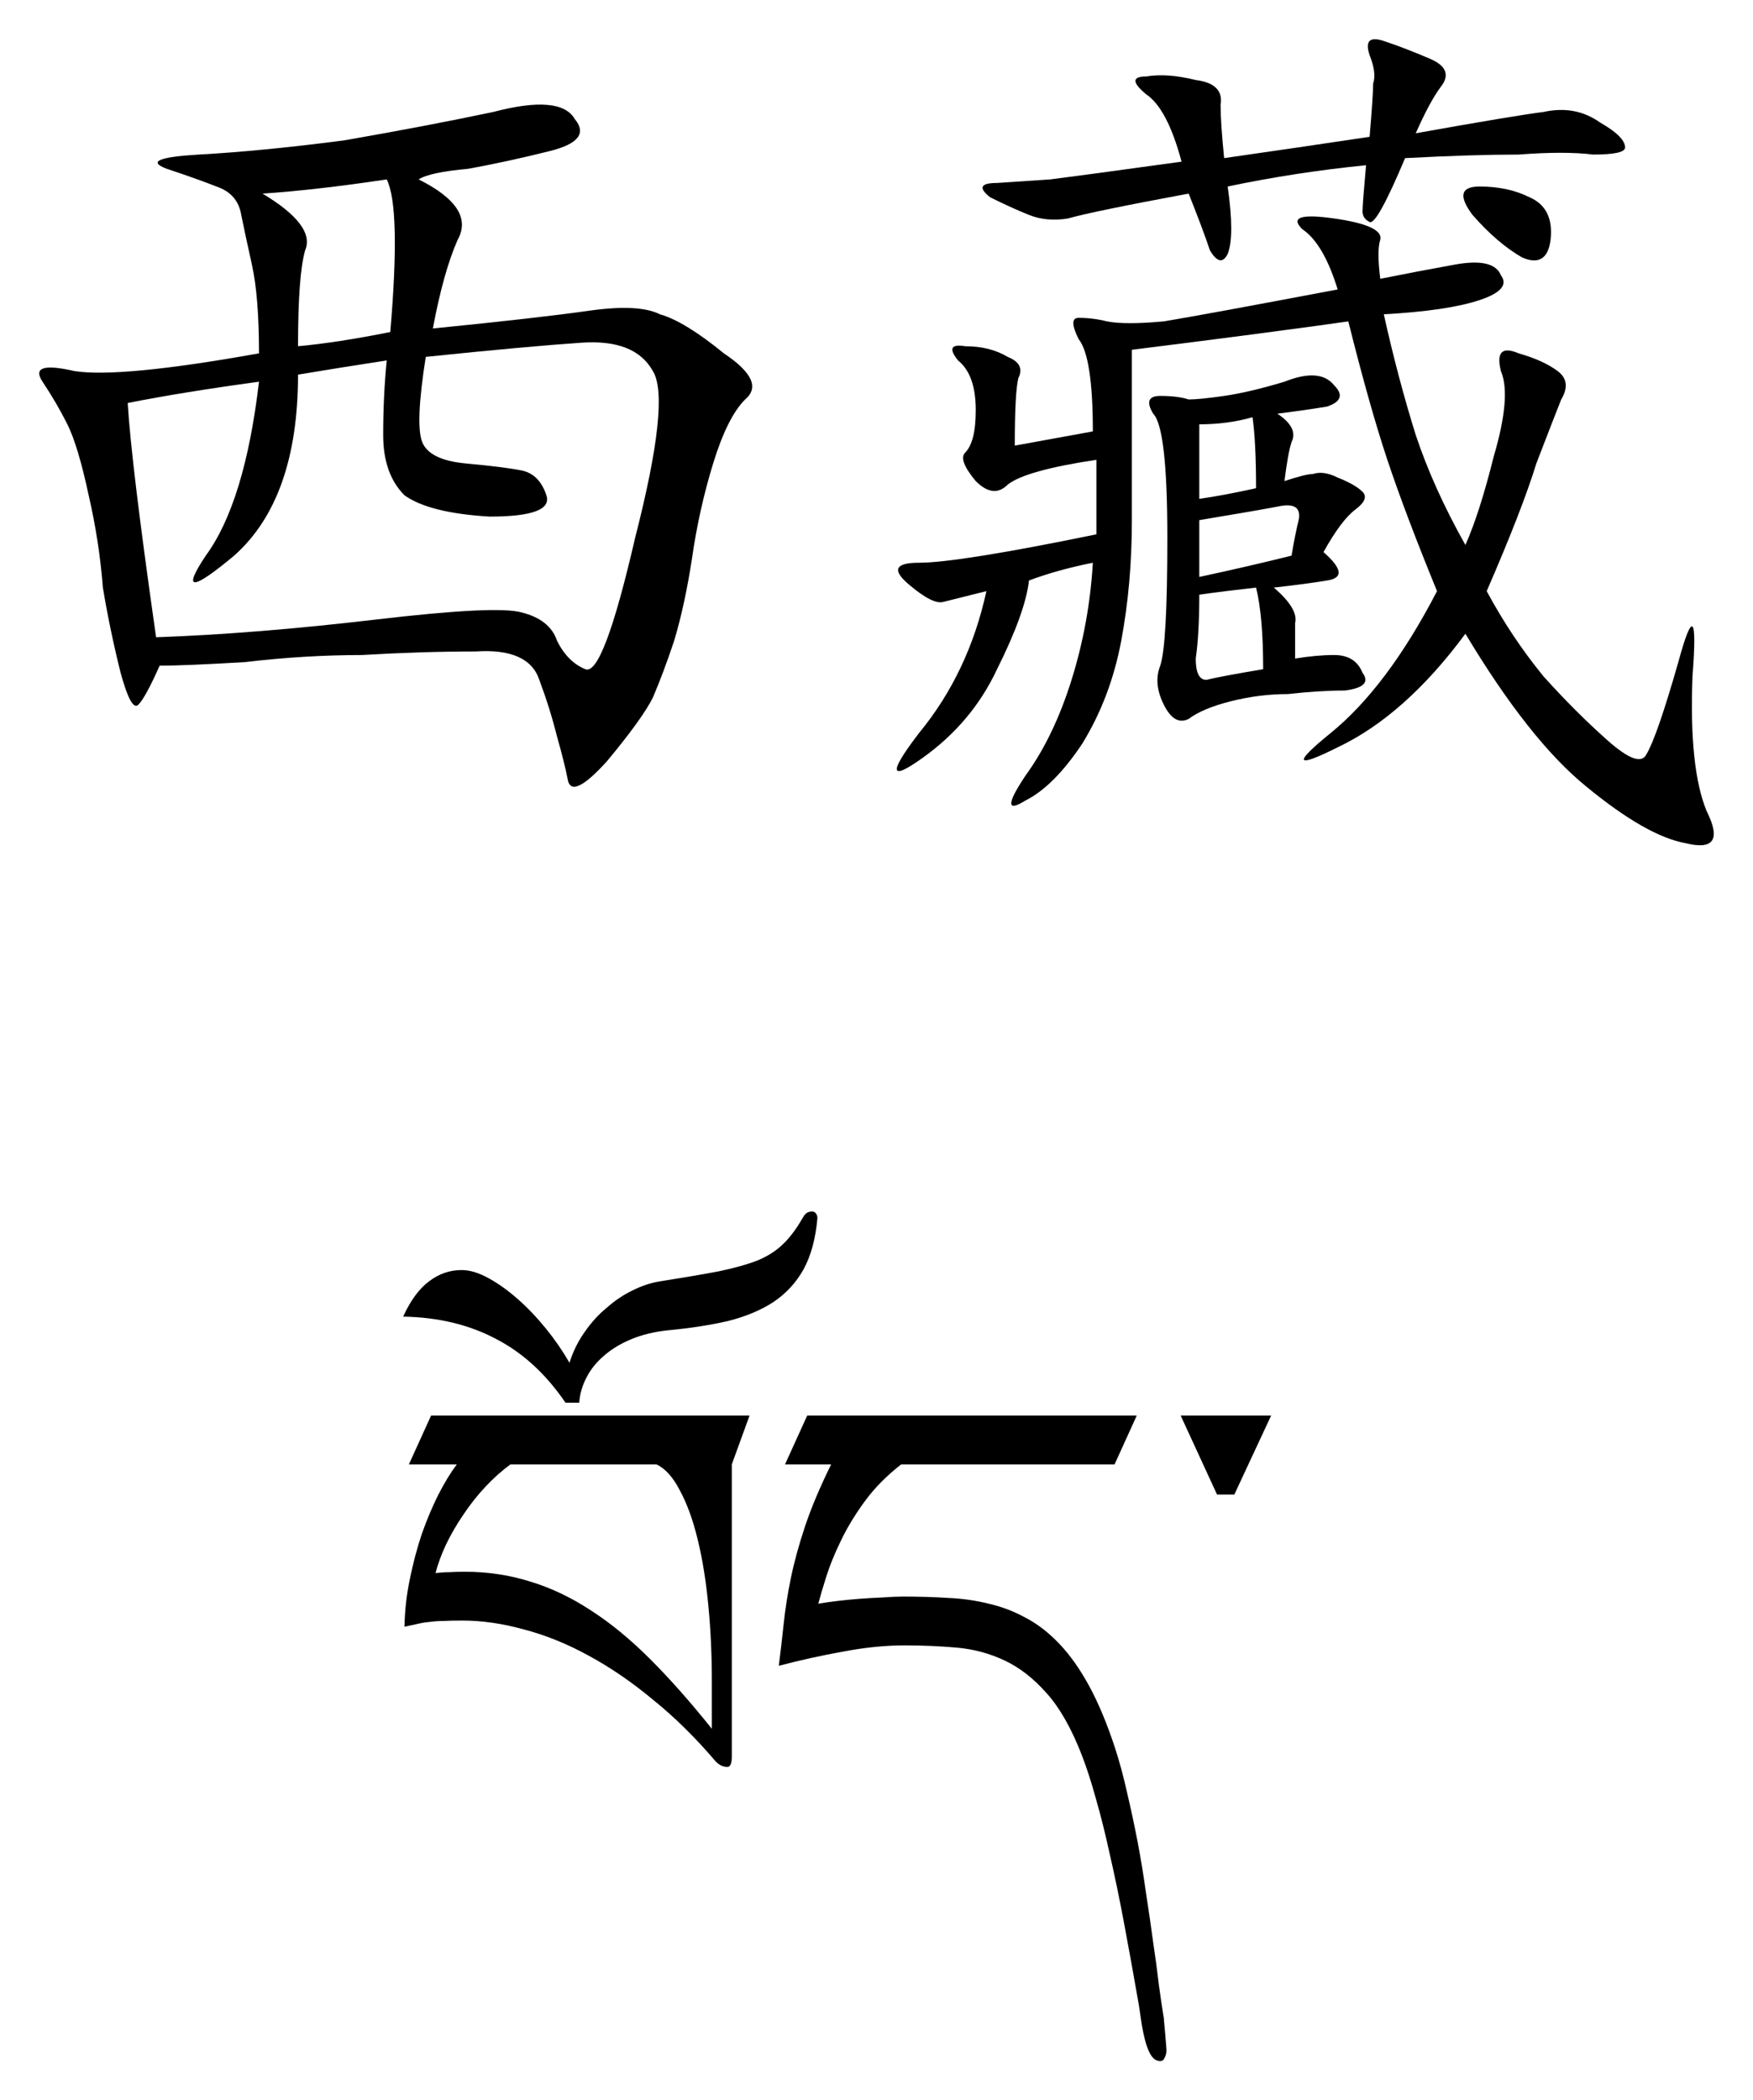 <?xml version="1.0" encoding="UTF-8" standalone="no"?>
<svg
   xmlns:dc="http://purl.org/dc/elements/1.1/"
   xmlns:cc="http://creativecommons.org/ns#"
   xmlns:rdf="http://www.w3.org/1999/02/22-rdf-syntax-ns#"
   xmlns:svg="http://www.w3.org/2000/svg"
   xmlns="http://www.w3.org/2000/svg"
   version="1.1"
   id="svg2"
   viewBox="0 0 633.692 759.026"
   height="214.214mm"
   width="178.842mm">
  <defs
     id="defs4" />
  <g
     transform="translate(-227.019,180.125)"
     id="layer1">
    <g
       id="text3480"
       style="font-style:normal;font-variant:normal;font-weight:normal;font-stretch:normal;font-size:328.364px;line-height:125%;font-family:KaiTi;-inkscape-font-specification:'KaiTi, Normal';text-align:center;letter-spacing:0px;word-spacing:0px;writing-mode:lr-tb;text-anchor:middle;fill:#000000;fill-opacity:1;stroke:none;stroke-width:1px;stroke-linecap:butt;stroke-linejoin:miter;stroke-opacity:1">
      <path
         id="path3517"
         style=""
         d="m 378.363,-115.287 q 20.523,10.261 14.109,21.805 -5.131,11.544 -8.979,32.067 38.48,-3.848 56.438,-6.413 17.957,-2.565 25.653,1.283 8.979,2.565 23.088,14.109 15.392,10.261 7.696,16.675 -6.413,6.413 -11.544,23.088 -5.131,16.675 -7.696,34.632 -2.565,16.675 -6.413,29.501 -3.848,11.544 -7.696,20.523 -3.848,7.696 -16.675,23.088 -12.827,14.109 -14.109,6.413 -1.283,-6.413 -3.848,-15.392 -2.565,-10.261 -6.413,-20.523 -3.848,-11.544 -23.088,-10.261 -19.24,0 -41.046,1.283 -20.523,0 -42.328,2.565 -21.805,1.283 -30.784,1.283 -5.131,11.544 -7.696,14.109 -2.565,2.565 -6.413,-11.544 -3.848,-15.392 -6.413,-30.784 -1.283,-16.675 -5.131,-33.349 -3.848,-17.957 -7.696,-25.653 -3.848,-7.696 -8.979,-15.392 -5.131,-7.696 11.544,-3.848 16.675,2.565 66.699,-6.413 0,-20.523 -2.565,-32.067 -2.565,-11.544 -3.848,-17.957 -1.283,-7.696 -8.979,-10.261 -6.413,-2.565 -17.957,-6.413 -10.261,-3.848 11.544,-5.131 23.088,-1.283 52.59,-5.131 29.501,-5.131 53.872,-10.261 24.371,-6.413 29.501,2.565 6.413,7.696 -8.979,11.544 -15.392,3.848 -29.501,6.413 -14.109,1.283 -17.957,3.848 z m -11.544,65.416 q -16.675,2.565 -32.067,5.131 0,44.894 -23.088,65.416 -23.088,19.24 -10.261,0 14.109,-19.24 19.24,-62.851 -28.219,3.848 -47.459,7.696 1.283,21.805 10.261,84.656 35.915,-1.283 79.526,-6.413 43.611,-5.131 52.59,-2.565 10.261,2.565 12.827,10.261 3.848,7.696 10.261,10.261 6.413,2.565 17.957,-47.459 12.827,-50.024 6.413,-60.286 -6.413,-11.544 -25.653,-10.261 -19.24,1.283 -56.438,5.131 -3.848,24.371 -1.283,30.784 2.565,6.413 15.392,7.696 14.109,1.283 20.523,2.565 6.413,1.283 8.979,8.979 2.565,7.696 -20.523,7.696 -21.805,-1.283 -30.784,-7.696 -7.696,-7.696 -7.696,-21.805 0,-14.109 1.283,-26.936 z m -44.894,-60.286 q 19.24,11.544 15.392,20.523 -2.565,8.979 -2.565,34.632 14.109,-1.283 33.349,-5.131 3.848,-44.894 -1.283,-55.155 -25.653,3.848 -44.894,5.131 z" />
      <path
         id="path3519"
         style=""
         d="m 636.18,7.85 q 0,23.088 -3.848,43.611 -3.848,20.523 -14.109,37.197 -10.261,15.392 -20.523,20.523 -10.261,6.413 0,-8.979 10.261,-14.109 16.675,-34.632 6.413,-20.523 7.696,-42.328 -12.827,2.565 -23.088,6.413 -1.283,11.544 -11.544,32.067 -8.979,19.24 -26.936,32.067 -17.957,12.827 -1.283,-8.979 17.957,-21.805 24.371,-51.307 -10.261,2.565 -15.392,3.848 -3.848,1.283 -12.827,-6.413 -8.979,-7.696 3.848,-7.696 14.109,0 64.134,-10.261 l 0,-26.936 q -25.653,3.848 -32.067,8.979 -5.131,5.131 -11.544,-1.283 -6.413,-7.696 -3.848,-10.261 3.848,-3.848 3.848,-15.392 0,-12.827 -6.413,-17.957 -5.131,-6.413 2.565,-5.131 8.979,0 15.392,3.848 6.413,2.565 3.848,7.696 -1.283,5.131 -1.283,24.371 l 28.219,-5.131 q 0,-26.936 -5.131,-33.349 -3.848,-7.696 0,-7.696 5.131,0 10.261,1.283 6.413,1.283 20.523,0 15.392,-2.565 62.851,-11.544 -5.131,-16.675 -12.827,-21.805 -6.413,-6.413 11.544,-3.848 17.957,2.565 16.675,7.696 -1.283,3.848 0,14.109 12.827,-2.565 26.936,-5.131 14.109,-2.565 16.675,3.848 3.848,5.131 -7.696,8.979 -11.544,3.848 -34.632,5.131 5.131,23.088 11.544,43.611 6.413,19.24 17.957,39.763 5.131,-11.544 10.261,-32.067 6.413,-21.805 2.565,-30.784 -2.565,-10.261 6.413,-6.413 8.979,2.565 14.109,6.413 5.131,3.848 1.283,10.261 -2.565,6.413 -8.979,23.088 -5.131,16.675 -17.957,46.176 8.979,16.675 20.523,30.784 11.544,12.827 23.088,23.088 11.544,10.261 14.109,5.131 3.848,-6.413 11.544,-33.349 7.696,-28.219 5.131,5.131 -1.283,33.349 5.131,48.742 7.696,15.392 -7.696,11.544 -14.109,-2.565 -35.915,-20.523 -20.523,-16.675 -43.611,-55.155 -21.805,29.501 -46.176,41.046 -23.088,11.544 -2.565,-5.131 20.523,-16.675 38.48,-51.307 -11.544,-28.219 -17.957,-47.459 -6.413,-19.24 -14.109,-50.024 -26.936,3.848 -78.243,10.261 l 0,61.568 z m 52.59,-38.48 q 7.696,5.131 5.131,10.261 -1.283,3.848 -2.565,14.109 7.696,-2.565 10.261,-2.565 3.848,-1.283 8.979,1.283 6.413,2.565 8.979,5.131 2.565,2.565 -2.565,6.413 -5.131,3.848 -11.544,15.392 10.261,8.979 1.283,10.261 -7.696,1.283 -19.24,2.565 8.979,7.696 7.696,12.827 0,3.848 0,12.827 7.696,-1.283 14.109,-1.283 7.696,0 10.261,6.413 3.848,5.131 -6.413,6.413 -8.979,0 -20.523,1.283 -10.261,0 -20.523,2.565 -10.261,2.565 -15.392,6.413 -5.131,2.565 -8.979,-5.131 -3.848,-7.696 -1.283,-14.109 2.565,-7.696 2.565,-46.176 0,-39.763 -5.131,-44.894 -3.848,-6.413 2.565,-6.413 6.413,0 10.261,1.283 3.848,0 12.827,-1.283 8.979,-1.283 21.805,-5.131 12.827,-5.131 17.957,1.283 5.131,5.131 -2.565,7.696 -7.696,1.283 -17.957,2.565 z m 32.067,-89.787 q -25.653,2.565 -50.024,7.696 2.565,17.957 0,24.371 -2.565,5.131 -6.413,-1.283 -2.565,-7.696 -7.696,-20.523 -34.632,6.413 -43.611,8.979 -7.696,1.283 -14.109,-1.283 -6.413,-2.565 -14.109,-6.413 -6.413,-5.131 2.565,-5.131 l 19.24,-1.283 q 10.261,-1.283 47.459,-6.413 -5.131,-19.24 -12.827,-24.371 -7.696,-6.413 0,-6.413 7.696,-1.283 17.957,1.283 10.261,1.283 8.979,8.979 0,6.413 1.283,19.24 26.936,-3.848 52.59,-7.696 1.283,-15.392 1.283,-19.24 1.283,-3.848 -1.283,-10.261 -2.565,-7.696 5.131,-5.131 7.696,2.565 16.675,6.413 8.979,3.848 3.848,10.261 -3.848,5.131 -8.979,16.675 35.915,-6.413 46.176,-7.696 11.544,-2.565 20.523,3.848 8.979,5.131 8.979,8.979 0,2.565 -11.544,2.565 -10.261,-1.283 -26.936,0 -16.675,0 -41.046,1.283 -10.261,24.371 -12.827,23.088 -2.565,-1.283 -2.565,-3.848 0,-2.565 1.283,-16.675 z M 683.639,61.722 q 0,-19.24 -2.565,-29.501 -11.544,1.283 -20.523,2.565 0,14.109 -1.283,23.088 0,7.696 3.848,7.696 5.131,-1.283 20.523,-3.848 z m -23.088,-33.349 q 17.957,-3.848 33.349,-7.696 1.283,-7.696 2.565,-12.827 1.283,-6.413 -6.413,-5.131 -6.413,1.283 -29.501,5.131 l 0,20.523 z M 779.84,-108.873 q 8.979,3.848 7.696,15.392 -1.283,10.261 -10.261,6.413 -8.979,-5.131 -17.957,-15.392 -7.696,-10.261 2.565,-10.261 10.261,0 17.957,3.848 z M 660.551,0.154 q 8.979,-1.283 20.523,-3.848 0,-16.675 -1.283,-25.653 -8.979,2.565 -19.24,2.565 l 0,26.936 z" />
      <path
         id="path3521"
         style=""
         d="m 497.972,331.441 -6.413,17.637 0,105.5 q 0,3.848 -1.603,3.848 -2.245,0 -4.169,-1.924 -10.903,-12.827 -22.607,-22.286 -11.544,-9.62 -23.409,-16.033 -11.704,-6.413 -23.409,-9.46 -11.544,-3.207 -22.286,-3.207 -4.169,0 -6.734,0.16 -2.565,0 -4.81,0.321 -2.084,0.16 -4.169,0.641 -2.084,0.481 -5.131,1.122 0.16,-8.658 1.924,-17.156 1.764,-8.658 4.329,-16.354 2.726,-7.696 5.932,-14.109 3.367,-6.574 6.734,-11.063 l -17.316,0 8.017,-17.637 115.12,0 z m -13.628,113.196 0,-17.156 q 0,-14.43 -1.283,-27.577 -1.283,-13.308 -3.848,-23.729 -2.565,-10.582 -6.413,-17.637 -3.688,-7.215 -8.498,-9.46 l -52.75,0 q -4.81,3.527 -9.139,8.177 -4.329,4.65 -7.856,9.941 -3.527,5.131 -6.253,10.742 -2.565,5.451 -3.848,10.422 2.726,-0.321 5.131,-0.321 2.565,-0.16 5.291,-0.16 12.506,0 23.729,3.527 11.223,3.367 21.966,10.422 10.742,6.894 21.485,17.637 10.742,10.742 22.286,25.172 z" />
      <path
         id="path3523"
         style=""
         d="m 522.503,260.093 q -0.962,11.063 -4.97,18.438 -4.008,7.215 -10.903,11.865 -6.894,4.489 -16.514,6.894 -9.78,2.245 -21.966,3.367 -7.215,0.802 -12.987,3.207 -5.772,2.405 -9.78,5.932 -4.169,3.527 -6.413,8.017 -2.245,4.329 -2.565,8.979 l -4.97,0 q -10.582,-15.552 -25.172,-23.088 -14.59,-7.696 -33.51,-8.017 4.008,-8.818 9.46,-12.827 5.291,-4.008 11.704,-4.008 4.329,0 9.62,2.886 5.291,2.886 10.582,7.536 5.291,4.65 10.261,10.742 4.81,5.932 8.498,12.346 1.924,-6.093 5.451,-11.063 3.527,-5.131 8.017,-8.818 4.329,-3.848 9.299,-6.253 4.81,-2.405 9.46,-3.207 13.147,-2.084 21.645,-3.688 8.498,-1.764 14.27,-4.008 5.612,-2.405 9.139,-5.932 3.688,-3.527 7.055,-9.46 0.641,-1.122 1.283,-1.603 0.802,-0.641 2.084,-0.641 0.962,0 1.443,0.802 0.481,0.641 0.481,1.603 z" />
      <path
         id="path3525"
         style=""
         d="m 637.944,331.441 -8.017,17.637 -77.121,0 q -7.856,6.093 -13.147,13.308 -5.291,7.215 -8.658,14.27 -3.367,6.894 -5.291,12.987 -1.924,6.093 -2.886,9.78 2.886,-0.481 6.734,-0.962 4.008,-0.481 8.177,-0.802 4.329,-0.321 8.337,-0.481 4.169,-0.321 7.536,-0.321 8.337,0 16.033,0.481 7.696,0.321 14.751,2.084 7.055,1.603 13.468,5.131 6.413,3.367 12.185,9.46 5.772,6.093 10.742,15.232 4.97,9.139 9.299,22.286 2.405,7.375 4.329,16.033 2.084,8.818 3.848,17.957 1.764,9.299 3.046,18.599 1.443,9.299 2.565,17.637 1.283,8.498 2.084,15.552 0.962,7.055 1.764,11.865 0,0.321 0.16,1.924 0.16,1.603 0.321,3.527 0.16,2.084 0.321,3.848 0.16,1.764 0.16,2.405 0,1.443 -0.641,2.565 -0.481,1.283 -1.603,1.283 -2.084,0 -3.527,-2.405 -1.283,-2.245 -2.084,-5.612 -0.802,-3.207 -1.283,-6.574 -0.481,-3.367 -0.802,-5.451 -2.886,-16.514 -5.451,-30.143 -2.565,-13.628 -5.131,-24.691 -2.405,-11.063 -4.97,-19.881 -2.405,-8.818 -5.131,-15.873 -5.612,-14.43 -12.666,-22.286 -7.055,-8.017 -15.232,-11.865 -8.177,-3.848 -17.316,-4.65 -9.139,-0.802 -18.759,-0.802 -10.582,0 -22.286,2.245 -11.704,2.084 -23.248,5.131 0.962,-7.696 1.764,-15.232 0.802,-7.696 2.565,-16.354 1.764,-8.658 5.131,-18.759 3.367,-10.101 9.46,-22.447 l -16.675,0 8.017,-17.637 119.128,0 z" />
      <path
         id="path3527"
         style=""
         d="m 686.525,331.441 -13.308,28.539 -6.253,0 -13.147,-28.539 32.708,0 z" />
    </g>
  </g>
</svg>
